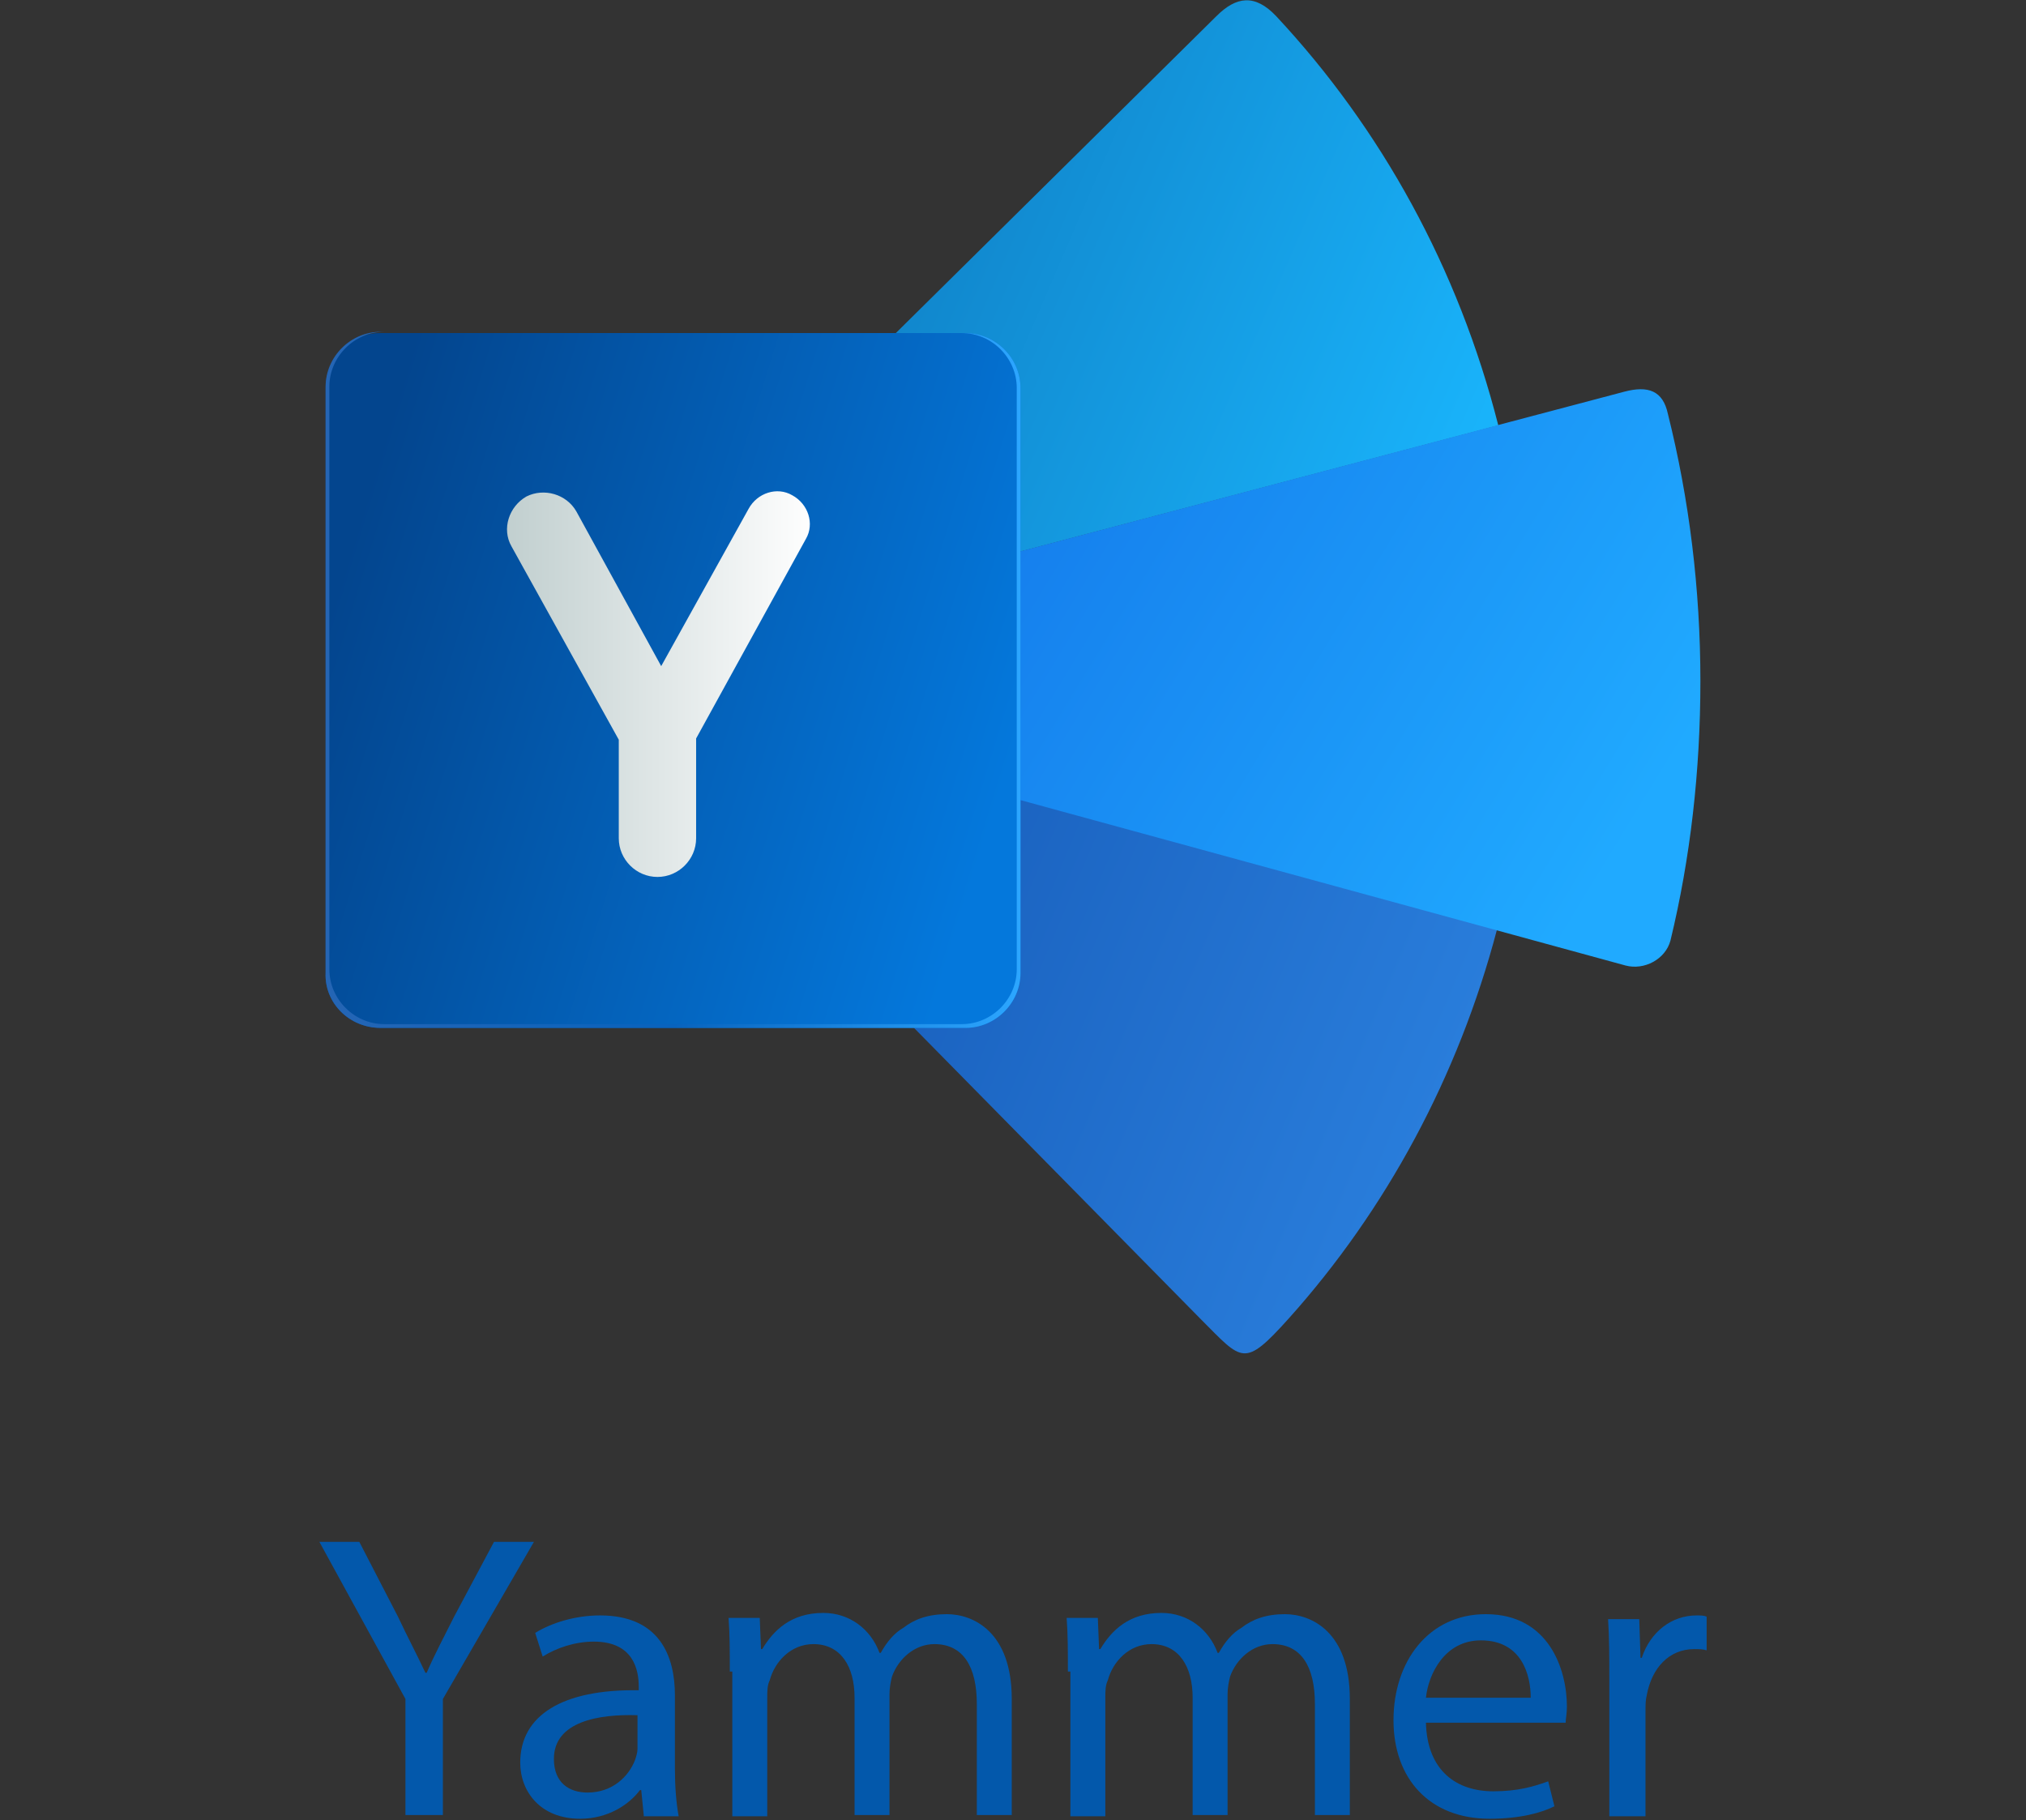 <?xml version="1.0" encoding="utf-8"?>
<!-- Generator: Adobe Illustrator 26.4.1, SVG Export Plug-In . SVG Version: 6.00 Build 0)  -->
<svg version="1.1" id="Layer_1" xmlns="http://www.w3.org/2000/svg" xmlns:xlink="http://www.w3.org/1999/xlink" x="0px" y="0px"
	 viewBox="0 0 162.4 145.9" style="enable-background:new 0 0 162.4 145.9;" xml:space="preserve">
<rect x="0" y="0" width="162.4" height="145.9" fill="#333333" stroke="none"/>
<style type="text/css">
	.st0{fill:url(#SVGID_1_);}
	.st1{fill:url(#SVGID_00000113335322387114650280000004633350676769171106_);}
	.st2{fill:url(#SVGID_00000170237460720927886950000006448090149293850021_);}
	.st3{fill:url(#SVGID_00000154406325426506576980000012153525388443432066_);}
	.st4{fill:url(#SVGID_00000066506204557292934420000006580380307341976488_);}
	.st5{fill:url(#SVGID_00000006667225064486489720000008548494460681703330_);}
	.st6{fill:#0358AB;}
</style>
<title>sharepoint-logo-vertical</title>
<g>
	
		<linearGradient id="SVGID_1_" gradientUnits="userSpaceOnUse" x1="9861.552" y1="-15538.345" x2="7527.442" y2="-14554.036" gradientTransform="matrix(2.834645e-02 0 0 -2.834645e-02 -163.296 -346.222)">
		<stop  offset="0" style="stop-color:#2A7FDD"/>
		<stop  offset="1" style="stop-color:#1253B0"/>
	</linearGradient>
	<path class="st0" d="M120,74.5c-3.1,11.8-8.9,22.5-16.7,31.2c-3.6,4-3.7,3.4-7,0.1L45.5,54.2L120,74.5L120,74.5z"/>
	
		<linearGradient id="SVGID_00000150073982760864067510000004205808389028677278_" gradientUnits="userSpaceOnUse" x1="9789.509" y1="-13792.821" x2="7442.461" y2="-12781.65" gradientTransform="matrix(2.834645e-02 0 0 -2.834645e-02 -163.296 -346.222)">
		<stop  offset="0" style="stop-color:#19B3FA"/>
		<stop  offset="1" style="stop-color:#0C6EB3"/>
	</linearGradient>
	<path style="fill:url(#SVGID_00000150073982760864067510000004205808389028677278_);" d="M102.3,1.3c8.4,9,14.6,20.2,17.8,32.8
		l-75,19.8l-0.4-0.4L97.5,1.3C99.1-0.3,100.6-0.5,102.3,1.3z"/>
	
		<linearGradient id="SVGID_00000146480649204190420930000011300259111490149261_" gradientUnits="userSpaceOnUse" x1="10350.513" y1="-14611.948" x2="7886.959" y2="-13109.661" gradientTransform="matrix(2.834645e-02 0 0 -2.834645e-02 -163.296 -346.222)">
		<stop  offset="0" style="stop-color:#20AAFF"/>
		<stop  offset="1" style="stop-color:#106AE4"/>
	</linearGradient>
	<path style="fill:url(#SVGID_00000146480649204190420930000011300259111490149261_);" d="M133.7,33.2c1.7,6.8,2.6,14,2.6,21.4
		c0,7.2-0.8,14.2-2.4,20.8c-0.4,1.5-2.1,2.4-3.6,2L44.7,54l85.5-22.6C132.1,30.9,133.3,31.3,133.7,33.2z"/>
	
		<linearGradient id="SVGID_00000134227895431406894250000004728260173023464066_" gradientUnits="userSpaceOnUse" x1="8602.22" y1="-14426.515" x2="6722.653" y2="-13848.188" gradientTransform="matrix(2.834645e-02 0 0 -2.834645e-02 -163.296 -346.222)">
		<stop  offset="0" style="stop-color:#0478DC"/>
		<stop  offset="1" style="stop-color:#03458E"/>
	</linearGradient>
	<path style="fill:url(#SVGID_00000134227895431406894250000004728260173023464066_);" d="M30.5,82.4h46.9c2.4,0,4.4-2,4.4-4.4V31.1
		c0-2.4-2-4.4-4.4-4.4H30.5c-2.4,0-4.4,2-4.4,4.4V78C26,80.4,28,82.4,30.5,82.4z"/>
	
		<linearGradient id="SVGID_00000000934429326195315260000008351067268689375137_" gradientUnits="userSpaceOnUse" x1="6679.175" y1="-14137.356" x2="8645.697" y2="-14137.356" gradientTransform="matrix(2.834645e-02 0 0 -2.834645e-02 -163.296 -346.222)">
		<stop  offset="0" style="stop-color:#2565B4"/>
		<stop  offset="0.502" style="stop-color:#0863BE"/>
		<stop  offset="1" style="stop-color:#2CA6FF"/>
	</linearGradient>
	<path style="fill:url(#SVGID_00000000934429326195315260000008351067268689375137_);" d="M30.5,82.4h46.9c2.4,0,4.4-2,4.4-4.4V31.1
		c0-2.4-2-4.4-4.4-4.4h-0.3c2.4,0,4.4,2,4.4,4.4v46.6c0,2.4-2,4.4-4.4,4.4H30.8c-2.4,0-4.4-2-4.4-4.4V31c0-2.4,2-4.4,4.4-4.4h-0.3
		c-2.4,0-4.4,2-4.4,4.4V78C26,80.4,28,82.4,30.5,82.4L30.5,82.4z"/>
	
		<linearGradient id="SVGID_00000070109637447088496090000008628389714988159147_" gradientUnits="userSpaceOnUse" x1="7192.855" y1="-14146.873" x2="8053" y2="-14146.873" gradientTransform="matrix(2.834645e-02 0 0 -2.834645e-02 -163.296 -346.222)">
		<stop  offset="0" style="stop-color:#C1CFCF"/>
		<stop  offset="1" style="stop-color:#FEFEFE"/>
	</linearGradient>
	<path style="fill:url(#SVGID_00000070109637447088496090000008628389714988159147_);" d="M55.8,59.2c0,0.1,0,0.2,0,0.3v7.7
		c0,1.7-1.4,3.1-3.1,3.1l0,0c-1.7,0-3.1-1.4-3.1-3.1v-7.7c0-0.1,0-0.1,0-0.2l-8.6-15.5c-0.8-1.4-0.2-3.2,1.2-4
		c1.4-0.7,3.2-0.2,4,1.2L53,53.4l7-12.6c0.7-1.3,2.3-1.8,3.5-1.1c1.3,0.7,1.8,2.3,1.1,3.5L55.8,59.2z"/>
</g>
<g>
	<path class="st6" d="M32.5,145.5v-9.3l-6.9-12.6h3.2l3.1,6c0.8,1.7,1.5,3,2.2,4.5h0.1c0.6-1.4,1.4-2.9,2.2-4.5l3.2-6h3.2l-7.3,12.6
		v9.3H32.5z"/>
	<path class="st6" d="M51.6,145.5l-0.2-2h-0.1c-0.9,1.2-2.6,2.3-4.8,2.3c-3.2,0-4.8-2.2-4.8-4.5c0-3.8,3.4-5.9,9.5-5.8v-0.3
		c0-1.3-0.4-3.6-3.6-3.6c-1.5,0-3,0.5-4.1,1.2l-0.6-1.9c1.3-0.8,3.2-1.4,5.2-1.4c4.8,0,6,3.3,6,6.4v5.9c0,1.4,0.1,2.7,0.3,3.8H51.6z
		 M51.1,137.5c-3.1-0.1-6.7,0.5-6.7,3.5c0,1.9,1.2,2.7,2.7,2.7c2,0,3.3-1.3,3.8-2.6c0.1-0.3,0.2-0.6,0.2-0.9V137.5z"/>
	<path class="st6" d="M58.5,134c0-1.6,0-3-0.1-4.3h2.5l0.1,2.5h0.1c0.9-1.5,2.3-2.9,4.9-2.9c2.1,0,3.8,1.3,4.5,3.2h0.1
		c0.5-0.9,1.1-1.6,1.8-2c0.9-0.7,2-1.1,3.5-1.1c2.1,0,5.2,1.4,5.2,6.8v9.3h-2.8v-8.9c0-3-1.1-4.8-3.4-4.8c-1.6,0-2.9,1.2-3.4,2.6
		c-0.1,0.4-0.2,0.9-0.2,1.4v9.7h-2.8v-9.4c0-2.5-1.1-4.3-3.3-4.3c-1.8,0-3.1,1.4-3.5,2.9c-0.2,0.4-0.2,0.9-0.2,1.4v9.5h-2.8V134z"/>
	<path class="st6" d="M85.6,134c0-1.6,0-3-0.1-4.3H88l0.1,2.5h0.1c0.9-1.5,2.3-2.9,4.9-2.9c2.1,0,3.8,1.3,4.5,3.2h0.1
		c0.5-0.9,1.1-1.6,1.8-2c0.9-0.7,2-1.1,3.5-1.1c2.1,0,5.2,1.4,5.2,6.8v9.3h-2.8v-8.9c0-3-1.1-4.8-3.4-4.8c-1.6,0-2.9,1.2-3.4,2.6
		c-0.1,0.4-0.2,0.9-0.2,1.4v9.7h-2.8v-9.4c0-2.5-1.1-4.3-3.3-4.3c-1.8,0-3.1,1.4-3.5,2.9c-0.2,0.4-0.2,0.9-0.2,1.4v9.5h-2.8V134z"/>
	<path class="st6" d="M114.3,138.1c0.1,3.9,2.5,5.5,5.4,5.5c2,0,3.3-0.4,4.4-0.8l0.5,2c-1,0.5-2.7,1-5.2,1c-4.8,0-7.7-3.2-7.7-7.9
		c0-4.7,2.8-8.5,7.4-8.5c5.1,0,6.5,4.5,6.5,7.4c0,0.6-0.1,1-0.1,1.3H114.3z M122.7,136.1c0-1.8-0.7-4.6-4-4.6
		c-2.9,0-4.2,2.7-4.4,4.6H122.7z"/>
	<path class="st6" d="M129,134.7c0-1.9,0-3.4-0.1-4.9h2.5l0.1,3.1h0.1c0.7-2.1,2.4-3.4,4.4-3.4c0.3,0,0.6,0,0.8,0.1v2.7
		c-0.3-0.1-0.6-0.1-1-0.1c-2,0-3.4,1.5-3.8,3.7c-0.1,0.4-0.1,0.8-0.1,1.3v8.4H129V134.7z"/>
</g>
</svg>
